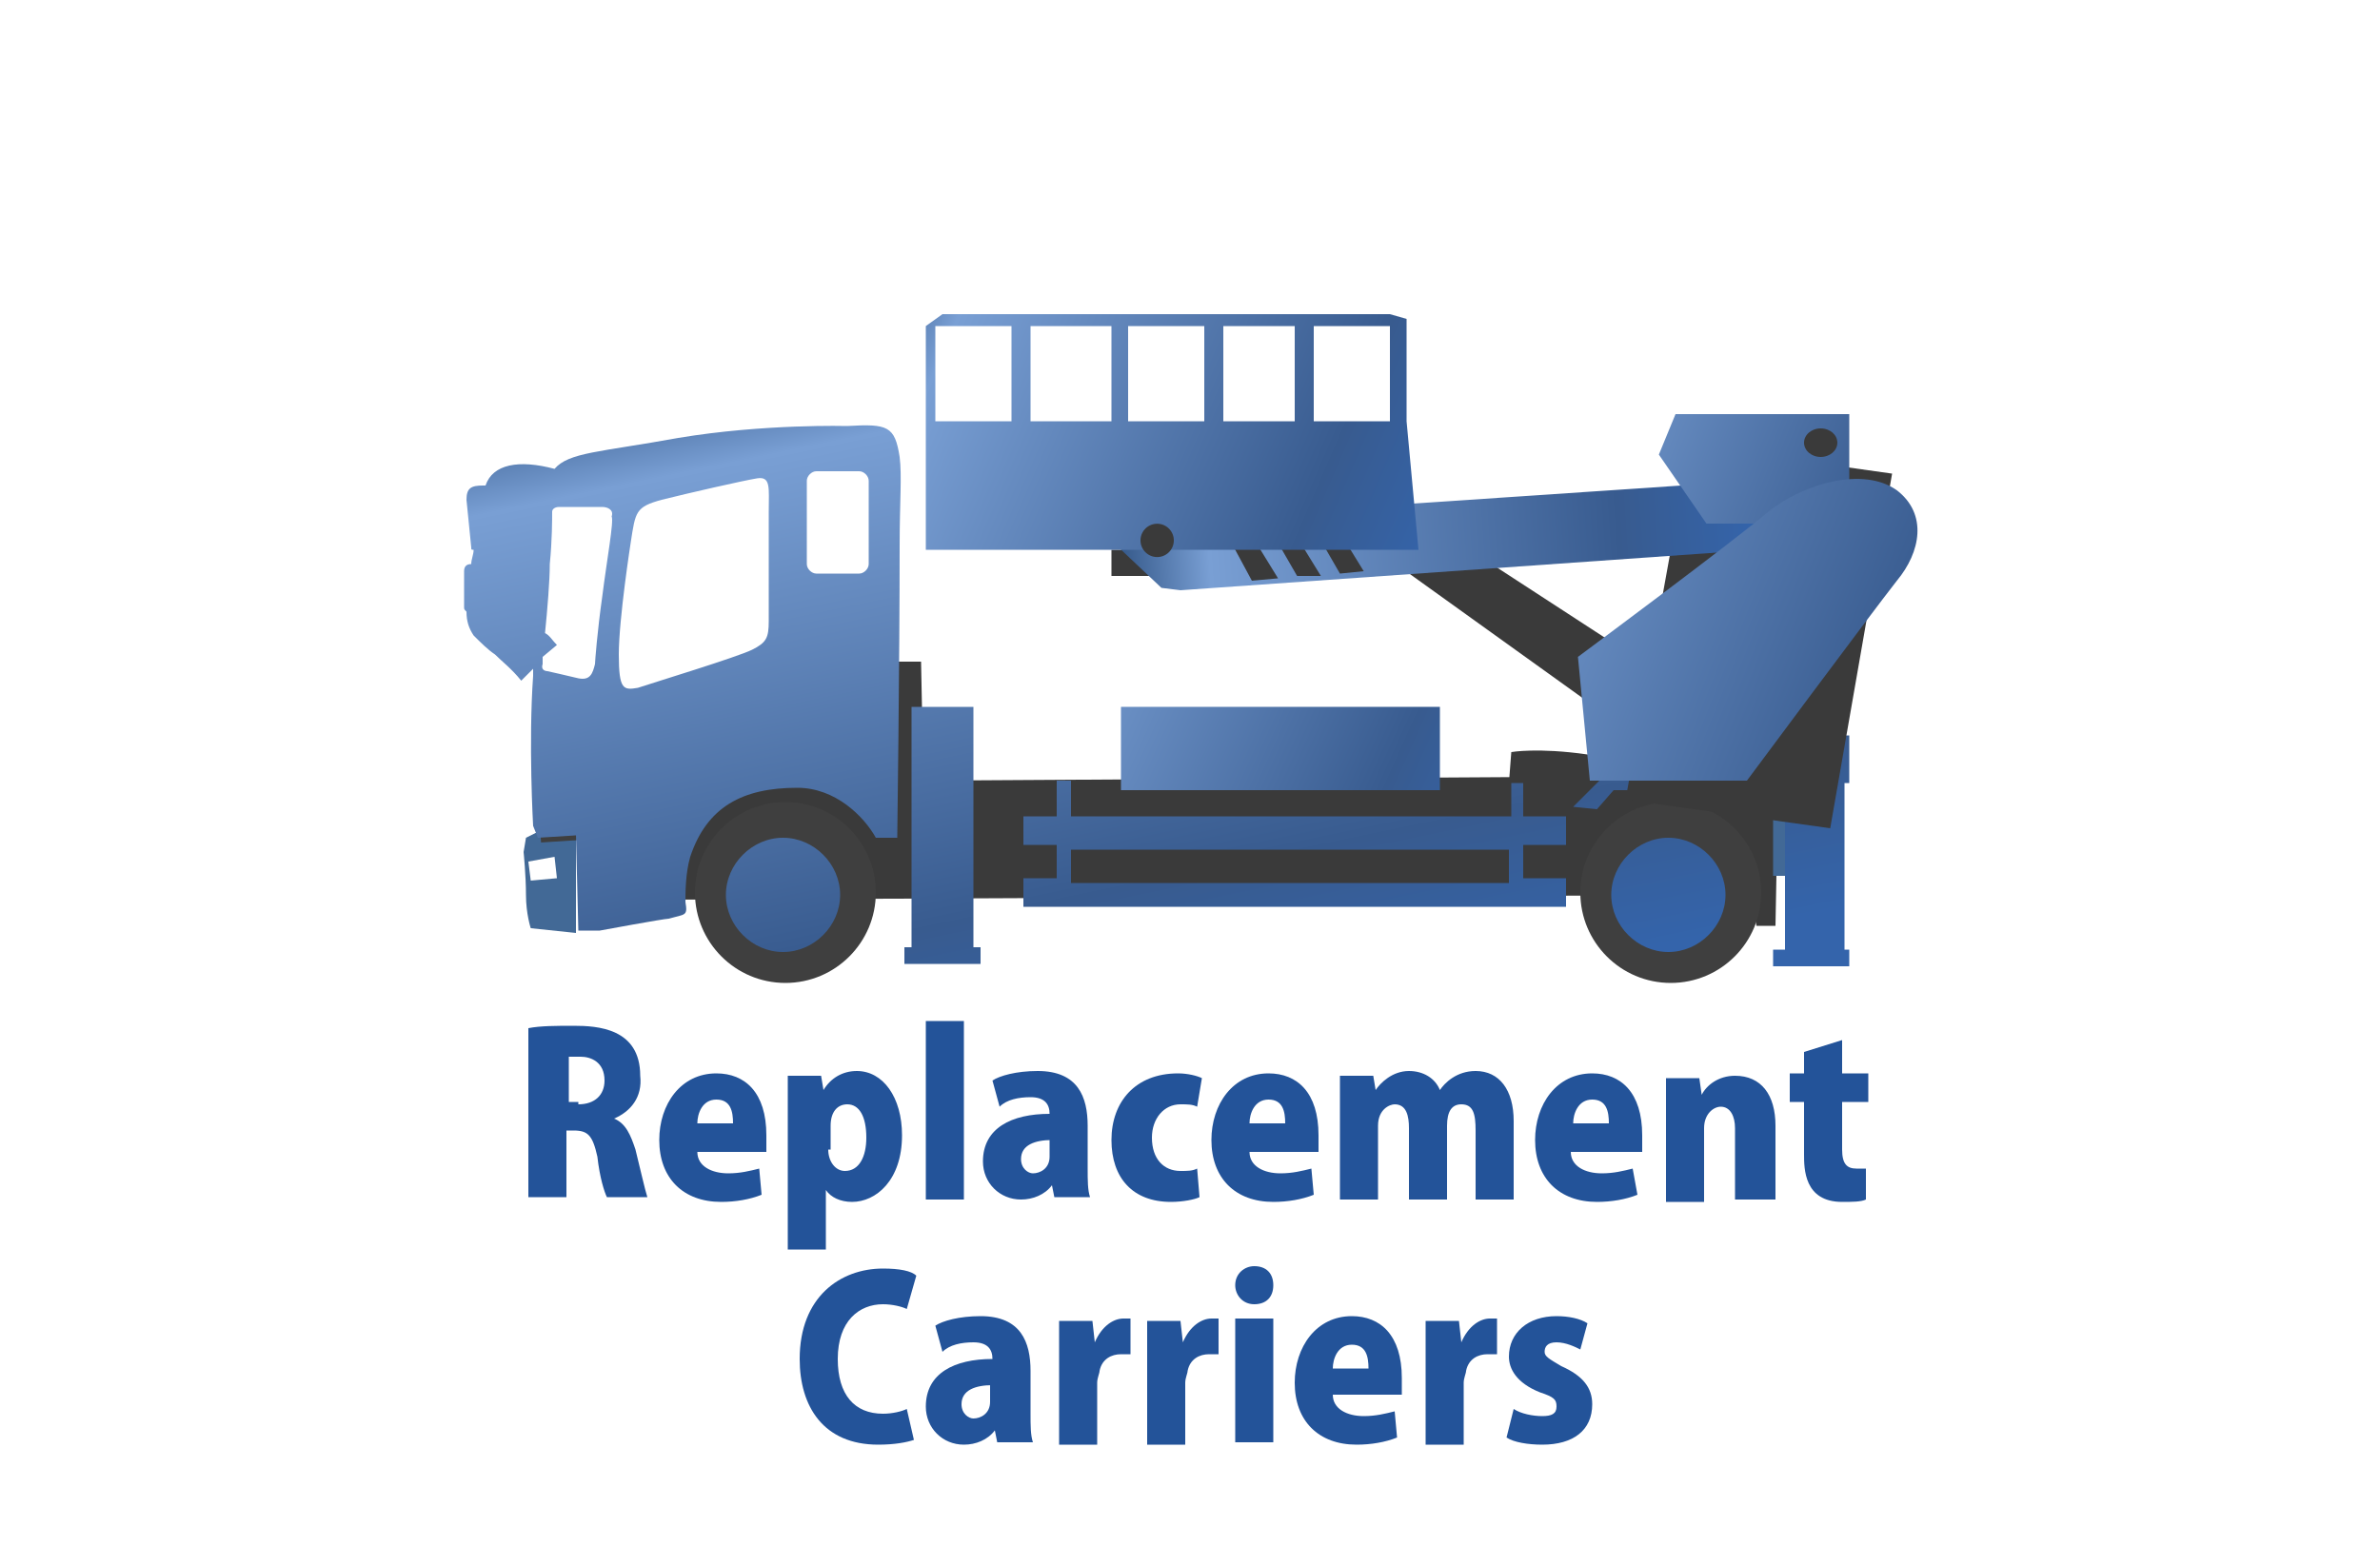 <?xml version="1.0" encoding="utf-8"?>
<!-- Generator: Adobe Illustrator 21.1.0, SVG Export Plug-In . SVG Version: 6.00 Build 0)  -->
<svg version="1.1" id="レイヤー_1" xmlns="http://www.w3.org/2000/svg" xmlns:xlink="http://www.w3.org/1999/xlink" x="0px"
	 y="0px" viewBox="0 0 100 65" style="enable-background:new 0 0 100 65;" xml:space="preserve">
<style type="text/css">
	.st0{fill:#3A3A3A;}
	.st1{fill:#3F3F3F;}
	.st2{fill:#426996;}
	.st3{fill:none;stroke:#3F3F3F;}
	.st4{fill:url(#SVGID_1_);}
	.st5{fill:url(#SVGID_2_);}
	.st6{fill:url(#SVGID_3_);}
	.st7{fill:url(#SVGID_4_);}
	.st8{fill:url(#SVGID_5_);}
	.st9{fill:url(#SVGID_6_);}
	.st10{fill:#235399;}
</style>
<g>
	<path class="st0" d="M70.5,32.7c0,0-1.7-0.7-3.8-1s-3.2-0.1-3.2-0.1l-0.1,1.3L70.5,32.7z"/>
	<path class="st0" d="M73,37.6l-44.5,0.2c0,0-0.3-2.7,1-4.1c1.2-1.4,7.6-2.5,7.6-2.5v-3.4l1.6,0l0.1,5l33.1-0.2l1.3,0.2l1.5,0.8
		l-0.1,5.3h-0.8l-0.4-2.7l-0.5,0L73,37.6"/>
	<circle class="st1" cx="33" cy="37.5" r="3.8"/>
	<circle class="st1" cx="70.2" cy="37.5" r="3.8"/>
	<g>
		<g>
			<path class="st2" d="M22.5,35l-0.4,0.2L22,35.8c0,0,0.1,1,0.1,1.8s0.2,1.4,0.2,1.4l1.9,0.2V35L22.5,35z M22.3,37l-0.1-0.8
				l1.1-0.2l0.1,0.9L22.3,37z"/>
		</g>
	</g>
	<path class="st3" d="M22.7,34.9l6.2-0.4c0,0,1.2-2,4.1-2c0.6,0,4.6,0,4.6,0"/>
	<path class="st3" d="M24.9,34.7l0.2,3.1c0,0,2.6-0.1,2.9-0.2c-0.1-1.8,0.8-3.2,0.8-3.2"/>
	<rect x="74.5" y="33.7" class="st2" width="0.5" height="3.1"/>
	<g>
		<g>
			
				<linearGradient id="SVGID_1_" gradientUnits="userSpaceOnUse" x1="55.025" y1="17.98" x2="61.584" y2="49.61" gradientTransform="matrix(1 0 0 1 -9.827 -6.152)">
				<stop  offset="5.617980e-03" style="stop-color:#375B8C"/>
				<stop  offset="0.14" style="stop-color:#799FD4"/>
				<stop  offset="0.786" style="stop-color:#385B8F"/>
				<stop  offset="1" style="stop-color:#3464AB"/>
			</linearGradient>
			<path class="st4" d="M32.9,35.2c-1.3,0-2.4,1.1-2.4,2.4s1.1,2.4,2.4,2.4s2.4-1.1,2.4-2.4S34.2,35.2,32.9,35.2z M64.1,32.9h-0.6
				v1.4H45v-1.5h-0.6v1.5H43v1.2h1.4v1.4H43v1.2h22.8v-1.2h-1.8v-1.4h1.8v-1.2h-1.8V32.9z M63.4,37.1H45v-1.4h18.4V37.1z M37.8,19.2
				c-0.2-1.3-0.5-1.4-2.2-1.3c0,0-3.5-0.1-7.1,0.5c-3.3,0.6-4.6,0.6-5.2,1.3l0,0c-1.5-0.4-2.6-0.2-2.9,0.7l-0.1,0
				c-0.5,0-0.7,0.1-0.7,0.6l0.2,2c0,0.1,0,0.1,0.1,0.1c0,0.2-0.1,0.4-0.1,0.6l0,0h0c-0.2,0-0.3,0.1-0.3,0.3v1.5c0,0.1,0,0.1,0.1,0.2
				c0,0.4,0.1,0.7,0.3,1c0.3,0.3,0.6,0.6,0.9,0.8c0.3,0.3,0.7,0.6,1.1,1.1l0.5-0.5c0,0.1,0,0.2,0,0.3c-0.2,2.8,0,6.3,0,6.3l0.2,0.5
				l1.6-0.1l0.1,4l0.9,0c0,0,2.7-0.5,2.9-0.5c0.7-0.2,0.8-0.1,0.7-0.7c0-0.4,0-1.2,0.2-1.9c0.7-2.1,2.2-2.9,4.5-2.9
				c1.6,0,2.8,1.2,3.3,2.1c0.1,0,0.3,0,0.9,0c0,0,0.1-7.4,0.1-12.3C37.8,21.1,37.9,20,37.8,19.2z M25.3,25.1
				c-0.2,1.4-0.3,2.7-0.3,2.8c-0.1,0.4-0.2,0.7-0.7,0.6c-0.4-0.1-1.3-0.3-1.3-0.3s-0.3,0-0.2-0.3c0-0.1,0-0.2,0-0.3l0.6-0.5
				c-0.2-0.2-0.3-0.4-0.5-0.5c0.1-1,0.2-2.2,0.2-2.9c0.1-1,0.1-1.9,0.1-2.2c0-0.1,0.1-0.2,0.3-0.2c0.5,0,1.7,0,1.8,0
				c0.2,0,0.5,0.1,0.4,0.4C25.8,21.9,25.5,23.5,25.3,25.1z M32.3,21.5c0,1.2,0,3.9,0,4.6c0,0.7-0.1,0.9-0.7,1.2
				c-0.6,0.3-4.2,1.4-4.8,1.6C26.2,29,26,29,26,27.5c0-1.5,0.5-4.7,0.5-4.7c0.2-1.3,0.2-1.5,1.3-1.8c1.2-0.3,3.4-0.8,4-0.9
				C32.4,20,32.3,20.5,32.3,21.5z M36.5,23.7c0,0.2-0.2,0.4-0.4,0.4h-1.8c-0.2,0-0.4-0.2-0.4-0.4v-3.5c0-0.2,0.2-0.4,0.4-0.4h1.8
				c0.2,0,0.4,0.2,0.4,0.4V23.7z M70.1,35.2c-1.3,0-2.4,1.1-2.4,2.4s1.1,2.4,2.4,2.4c1.3,0,2.4-1.1,2.4-2.4S71.4,35.2,70.1,35.2z
				 M40.9,29.7h-2.6v10.1H38v0.7h3.2v-0.7h-0.3V29.7z M77.5,39.8v-6.9h0.2v-2h-0.2v-0.8H75V31h-7.6v1.6l-1.3,1.3l1,0.1l0.7-0.8h4.5
				l1,1l0.8-0.4l-0.8-0.8H75v6.9h-0.5v0.7h3.2v-0.7H77.5z"/>
		</g>
	</g>
	<linearGradient id="SVGID_2_" gradientUnits="userSpaceOnUse" x1="41.248" y1="25.841" x2="62.711" y2="35.414">
		<stop  offset="5.617980e-03" style="stop-color:#375B8C"/>
		<stop  offset="0.14" style="stop-color:#799FD4"/>
		<stop  offset="0.786" style="stop-color:#385B8F"/>
		<stop  offset="1" style="stop-color:#3464AB"/>
	</linearGradient>
	<rect x="47.1" y="29.7" class="st5" width="13.4" height="3.5"/>
	<rect x="46.7" y="23.1" class="st0" width="10.6" height="1.1"/>
	<polygon class="st0" points="59.6,21.7 71.9,29.7 69.8,31.7 57.4,22.8 	"/>
	<polygon class="st0" points="76.9,34.8 68.3,33.6 71,18.7 79.5,19.9 	"/>
	
		<linearGradient id="SVGID_3_" gradientUnits="userSpaceOnUse" x1="80.607" y1="37.228" x2="107.315" y2="37.228" gradientTransform="matrix(0.998 -6.910000e-02 6.910000e-02 0.998 -35.963 -8.091)">
		<stop  offset="5.617980e-03" style="stop-color:#375B8C"/>
		<stop  offset="0.14" style="stop-color:#799FD4"/>
		<stop  offset="0.786" style="stop-color:#385B8F"/>
		<stop  offset="1" style="stop-color:#3464AB"/>
	</linearGradient>
	<polygon class="st6" points="73.8,23.1 49.6,24.8 48.8,24.7 47,23 46.9,22 73.6,20.2 	"/>
	<linearGradient id="SVGID_4_" gradientUnits="userSpaceOnUse" x1="62.816" y1="14.935" x2="83.291" y2="23.142">
		<stop  offset="5.617980e-03" style="stop-color:#375B8C"/>
		<stop  offset="0.14" style="stop-color:#799FD4"/>
		<stop  offset="0.786" style="stop-color:#385B8F"/>
		<stop  offset="1" style="stop-color:#3464AB"/>
	</linearGradient>
	<polygon class="st7" points="70.4,17.4 77.7,17.4 77.7,22 71.7,22 69.7,19.1 	"/>
	<linearGradient id="SVGID_5_" gradientUnits="userSpaceOnUse" x1="57.737" y1="20.418" x2="85.005" y2="31.347">
		<stop  offset="5.617980e-03" style="stop-color:#375B8C"/>
		<stop  offset="0.14" style="stop-color:#799FD4"/>
		<stop  offset="0.786" style="stop-color:#385B8F"/>
		<stop  offset="1" style="stop-color:#3464AB"/>
	</linearGradient>
	<path class="st8" d="M66.8,32.8h6.6c0,0,5.2-7,6.3-8.4c1-1.2,1.3-2.8,0-3.8c-1.4-1-3.9-0.3-5.4,0.9c-1.4,1.2-8,6.1-8,6.1L66.8,32.8
		z"/>
	<polygon class="st0" points="54.8,21.5 55.7,21.4 57.3,24 56.3,24.1 	"/>
	<polygon class="st0" points="53,21.6 53.9,21.6 55.5,24.2 54.5,24.2 	"/>
	<polygon class="st0" points="51.2,21.8 52.1,21.7 53.7,24.3 52.6,24.4 	"/>
	<linearGradient id="SVGID_6_" gradientUnits="userSpaceOnUse" x1="36.433" y1="12.916" x2="60.367" y2="23.217">
		<stop  offset="5.617980e-03" style="stop-color:#375B8C"/>
		<stop  offset="0.14" style="stop-color:#799FD4"/>
		<stop  offset="0.786" style="stop-color:#385B8F"/>
		<stop  offset="1" style="stop-color:#3464AB"/>
	</linearGradient>
	<path class="st9" d="M59.1,17.7v-3.3v-1l-0.7-0.2h-3.2h-0.7h-3h-0.7h-3.2h-0.7h-3.4h-0.7h-3.2l-0.7,0.5v0.8v3.3V20v3.1h20.7
		L59.1,17.7L59.1,17.7z M58.4,13.7v4h-3.2v-4H58.4z M54.4,13.7v4h-3v-4H54.4z M50.6,13.7v4h-3.2v-4H50.6z M46.7,13.7v4h-3.4v-4H46.7
		z M39.3,13.7h3.2v4h-3.2V13.7z"/>
	
		<ellipse transform="matrix(0.998 -6.900991e-02 6.900991e-02 0.998 -1.449 3.405)" class="st0" cx="48.6" cy="22.7" rx="0.7" ry="0.7"/>
	<ellipse class="st0" cx="76.5" cy="18.6" rx="0.7" ry="0.6"/>
</g>
<g>
	<path class="st10" d="M25.8,47c0.5,0.2,0.7,0.7,0.9,1.3c0.2,0.8,0.4,1.7,0.5,2h-1.7c-0.1-0.2-0.3-0.8-0.4-1.7
		c-0.2-0.9-0.4-1.1-1-1.1h-0.3v2.8h-1.6v-7.1c0.5-0.1,1.2-0.1,1.9-0.1c1,0,2.8,0.1,2.8,2.1C27,46.1,26.5,46.7,25.8,47L25.8,47z
		 M24.3,46.4c0.7,0,1.1-0.4,1.1-1c0-0.8-0.6-1-1-1c-0.3,0-0.4,0-0.5,0v1.9H24.3z"/>
	<path class="st10" d="M32,50.2c-0.5,0.2-1.1,0.3-1.7,0.3c-1.6,0-2.6-1-2.6-2.6c0-1.5,0.9-2.8,2.4-2.8c1.2,0,2.1,0.8,2.1,2.6
		c0,0.3,0,0.5,0,0.7h-2.9c0,0.6,0.6,0.9,1.3,0.9c0.5,0,0.9-0.1,1.3-0.2L32,50.2z M30.8,47.2c0-0.5-0.1-1-0.7-1c-0.6,0-0.8,0.6-0.8,1
		H30.8z"/>
	<path class="st10" d="M34.6,45.8c0.3-0.5,0.8-0.8,1.4-0.8c1.1,0,1.9,1.1,1.9,2.7c0,1.9-1.1,2.8-2.1,2.8c-0.5,0-0.9-0.2-1.1-0.5h0
		v2.5h-1.6v-5.6c0-0.6,0-1.2,0-1.7h1.4L34.6,45.8L34.6,45.8z M34.8,48.3c0,0.5,0.3,0.9,0.7,0.9c0.6,0,0.9-0.6,0.9-1.4
		c0-0.9-0.3-1.4-0.8-1.4c-0.4,0-0.7,0.3-0.7,0.9V48.3z"/>
	<path class="st10" d="M40.5,50.4h-1.6v-7.5h1.6V50.4z"/>
	<path class="st10" d="M45.7,49.1c0,0.5,0,0.9,0.1,1.2h-1.5l-0.1-0.5h0c-0.3,0.4-0.8,0.6-1.3,0.6c-0.9,0-1.6-0.7-1.6-1.6
		c0-1.4,1.2-2,2.8-2c0-0.4-0.2-0.7-0.8-0.7c-0.5,0-1,0.1-1.3,0.4l-0.3-1.1c0.3-0.2,1-0.4,1.9-0.4c1.7,0,2.1,1.1,2.1,2.3V49.1z
		 M44.2,47.9c-0.7,0-1.3,0.2-1.3,0.8c0,0.4,0.3,0.6,0.5,0.6c0.3,0,0.7-0.2,0.7-0.7V47.9z"/>
	<path class="st10" d="M50.4,50.3c-0.2,0.1-0.7,0.2-1.2,0.2c-1.6,0-2.5-1-2.5-2.6c0-1.6,1-2.8,2.8-2.8c0.4,0,0.8,0.1,1,0.2l-0.2,1.2
		c-0.2-0.1-0.4-0.1-0.7-0.1c-0.7,0-1.2,0.6-1.2,1.4c0,0.9,0.5,1.4,1.2,1.4c0.3,0,0.5,0,0.7-0.1L50.4,50.3z"/>
	<path class="st10" d="M55.2,50.2c-0.5,0.2-1.1,0.3-1.7,0.3c-1.6,0-2.6-1-2.6-2.6c0-1.5,0.9-2.8,2.4-2.8c1.2,0,2.1,0.8,2.1,2.6
		c0,0.3,0,0.5,0,0.7h-2.9c0,0.6,0.6,0.9,1.3,0.9c0.5,0,0.9-0.1,1.3-0.2L55.2,50.2z M54,47.2c0-0.5-0.1-1-0.7-1c-0.6,0-0.8,0.6-0.8,1
		H54z"/>
	<path class="st10" d="M63.6,50.4H62v-2.9c0-0.7-0.1-1.1-0.6-1.1c-0.4,0-0.6,0.3-0.6,0.9v3.1h-1.6v-3c0-0.5-0.1-1-0.6-1
		c-0.2,0-0.7,0.2-0.7,0.9v3.1h-1.6v-3.5c0-0.6,0-1.2,0-1.7h1.4l0.1,0.6h0c0.2-0.3,0.7-0.8,1.4-0.8c0.6,0,1.1,0.3,1.3,0.8h0
		c0.2-0.3,0.7-0.8,1.5-0.8c1,0,1.6,0.8,1.6,2.1V50.4z"/>
	<path class="st10" d="M68.8,50.2c-0.5,0.2-1.1,0.3-1.7,0.3c-1.6,0-2.6-1-2.6-2.6c0-1.5,0.9-2.8,2.4-2.8c1.2,0,2.1,0.8,2.1,2.6
		c0,0.3,0,0.5,0,0.7H66c0,0.6,0.6,0.9,1.3,0.9c0.5,0,0.9-0.1,1.3-0.2L68.8,50.2z M67.6,47.2c0-0.5-0.1-1-0.7-1c-0.6,0-0.8,0.6-0.8,1
		H67.6z"/>
	<path class="st10" d="M74.5,50.4h-1.6v-3c0-0.5-0.2-0.9-0.6-0.9c-0.3,0-0.7,0.3-0.7,0.9v3.1h-1.6v-3.5c0-0.6,0-1.2,0-1.7h1.4
		l0.1,0.7h0c0.2-0.4,0.7-0.8,1.4-0.8c1.1,0,1.7,0.8,1.7,2.1V50.4z"/>
	<path class="st10" d="M75.8,44.2l1.6-0.5v1.4h1.1v1.2h-1.1v2c0,0.6,0.2,0.8,0.6,0.8c0.2,0,0.3,0,0.4,0l0,1.3
		c-0.2,0.1-0.6,0.1-1,0.1c-1.6,0-1.6-1.4-1.6-2v-2.2h-0.6v-1.2h0.6V44.2z"/>
	<path class="st10" d="M38.4,60.5c-0.3,0.1-0.8,0.2-1.5,0.2c-2.3,0-3.3-1.6-3.3-3.6c0-2.6,1.7-3.8,3.5-3.8c0.7,0,1.2,0.1,1.4,0.3
		L38.1,55c-0.2-0.1-0.6-0.2-1-0.2c-1,0-1.9,0.7-1.9,2.3c0,1.5,0.7,2.3,1.9,2.3c0.4,0,0.8-0.1,1-0.2L38.4,60.5z"/>
	<path class="st10" d="M43.3,59.4c0,0.5,0,0.9,0.1,1.2h-1.5l-0.1-0.5h0c-0.3,0.4-0.8,0.6-1.3,0.6c-0.9,0-1.6-0.7-1.6-1.6
		c0-1.4,1.2-2,2.8-2c0-0.4-0.2-0.7-0.8-0.7c-0.5,0-1,0.1-1.3,0.4l-0.3-1.1c0.3-0.2,1-0.4,1.9-0.4c1.7,0,2.1,1.1,2.1,2.3V59.4z
		 M41.7,58.2c-0.7,0-1.3,0.2-1.3,0.8c0,0.4,0.3,0.6,0.5,0.6c0.3,0,0.7-0.2,0.7-0.7V58.2z"/>
	<path class="st10" d="M47.5,56.9c-0.1,0-0.2,0-0.4,0c-0.4,0-0.8,0.2-0.9,0.7c0,0.1-0.1,0.3-0.1,0.5v2.6h-1.6v-3.5
		c0-0.7,0-1.2,0-1.7h1.4l0.1,0.9h0c0.3-0.7,0.8-1,1.2-1c0.2,0,0.2,0,0.3,0V56.9z"/>
	<path class="st10" d="M51.2,56.9c-0.1,0-0.2,0-0.4,0c-0.4,0-0.8,0.2-0.9,0.7c0,0.1-0.1,0.3-0.1,0.5v2.6h-1.6v-3.5
		c0-0.7,0-1.2,0-1.7h1.4l0.1,0.9h0c0.3-0.7,0.8-1,1.2-1c0.2,0,0.2,0,0.3,0V56.9z"/>
	<path class="st10" d="M52.7,54.8c-0.5,0-0.8-0.4-0.8-0.8c0-0.5,0.4-0.8,0.8-0.8c0.5,0,0.8,0.3,0.8,0.8
		C53.5,54.5,53.2,54.8,52.7,54.8z M53.5,60.6h-1.6v-5.2h1.6V60.6z"/>
	<path class="st10" d="M58.7,60.4c-0.5,0.2-1.1,0.3-1.7,0.3c-1.6,0-2.6-1-2.6-2.6c0-1.5,0.9-2.8,2.4-2.8c1.2,0,2.1,0.8,2.1,2.6
		c0,0.3,0,0.5,0,0.7H56c0,0.6,0.6,0.9,1.3,0.9c0.5,0,0.9-0.1,1.3-0.2L58.7,60.4z M57.5,57.5c0-0.5-0.1-1-0.7-1c-0.6,0-0.8,0.6-0.8,1
		H57.5z"/>
	<path class="st10" d="M62.9,56.9c-0.1,0-0.2,0-0.4,0c-0.4,0-0.8,0.2-0.9,0.7c0,0.1-0.1,0.3-0.1,0.5v2.6h-1.6v-3.5
		c0-0.7,0-1.2,0-1.7h1.4l0.1,0.9h0c0.3-0.7,0.8-1,1.2-1c0.2,0,0.2,0,0.3,0V56.9z"/>
	<path class="st10" d="M66.4,56.7c-0.2-0.1-0.6-0.3-1-0.3c-0.4,0-0.5,0.2-0.5,0.4c0,0.2,0.2,0.3,0.7,0.6c0.9,0.4,1.3,0.9,1.3,1.6
		c0,1.1-0.8,1.7-2.1,1.7c-0.6,0-1.2-0.1-1.5-0.3l0.3-1.2c0.3,0.2,0.8,0.3,1.2,0.3c0.4,0,0.6-0.1,0.6-0.4c0-0.3-0.1-0.4-0.7-0.6
		c-1-0.4-1.3-1-1.3-1.5c0-1,0.8-1.7,2-1.7c0.5,0,1,0.1,1.3,0.3L66.4,56.7z"/>
</g>
</svg>
